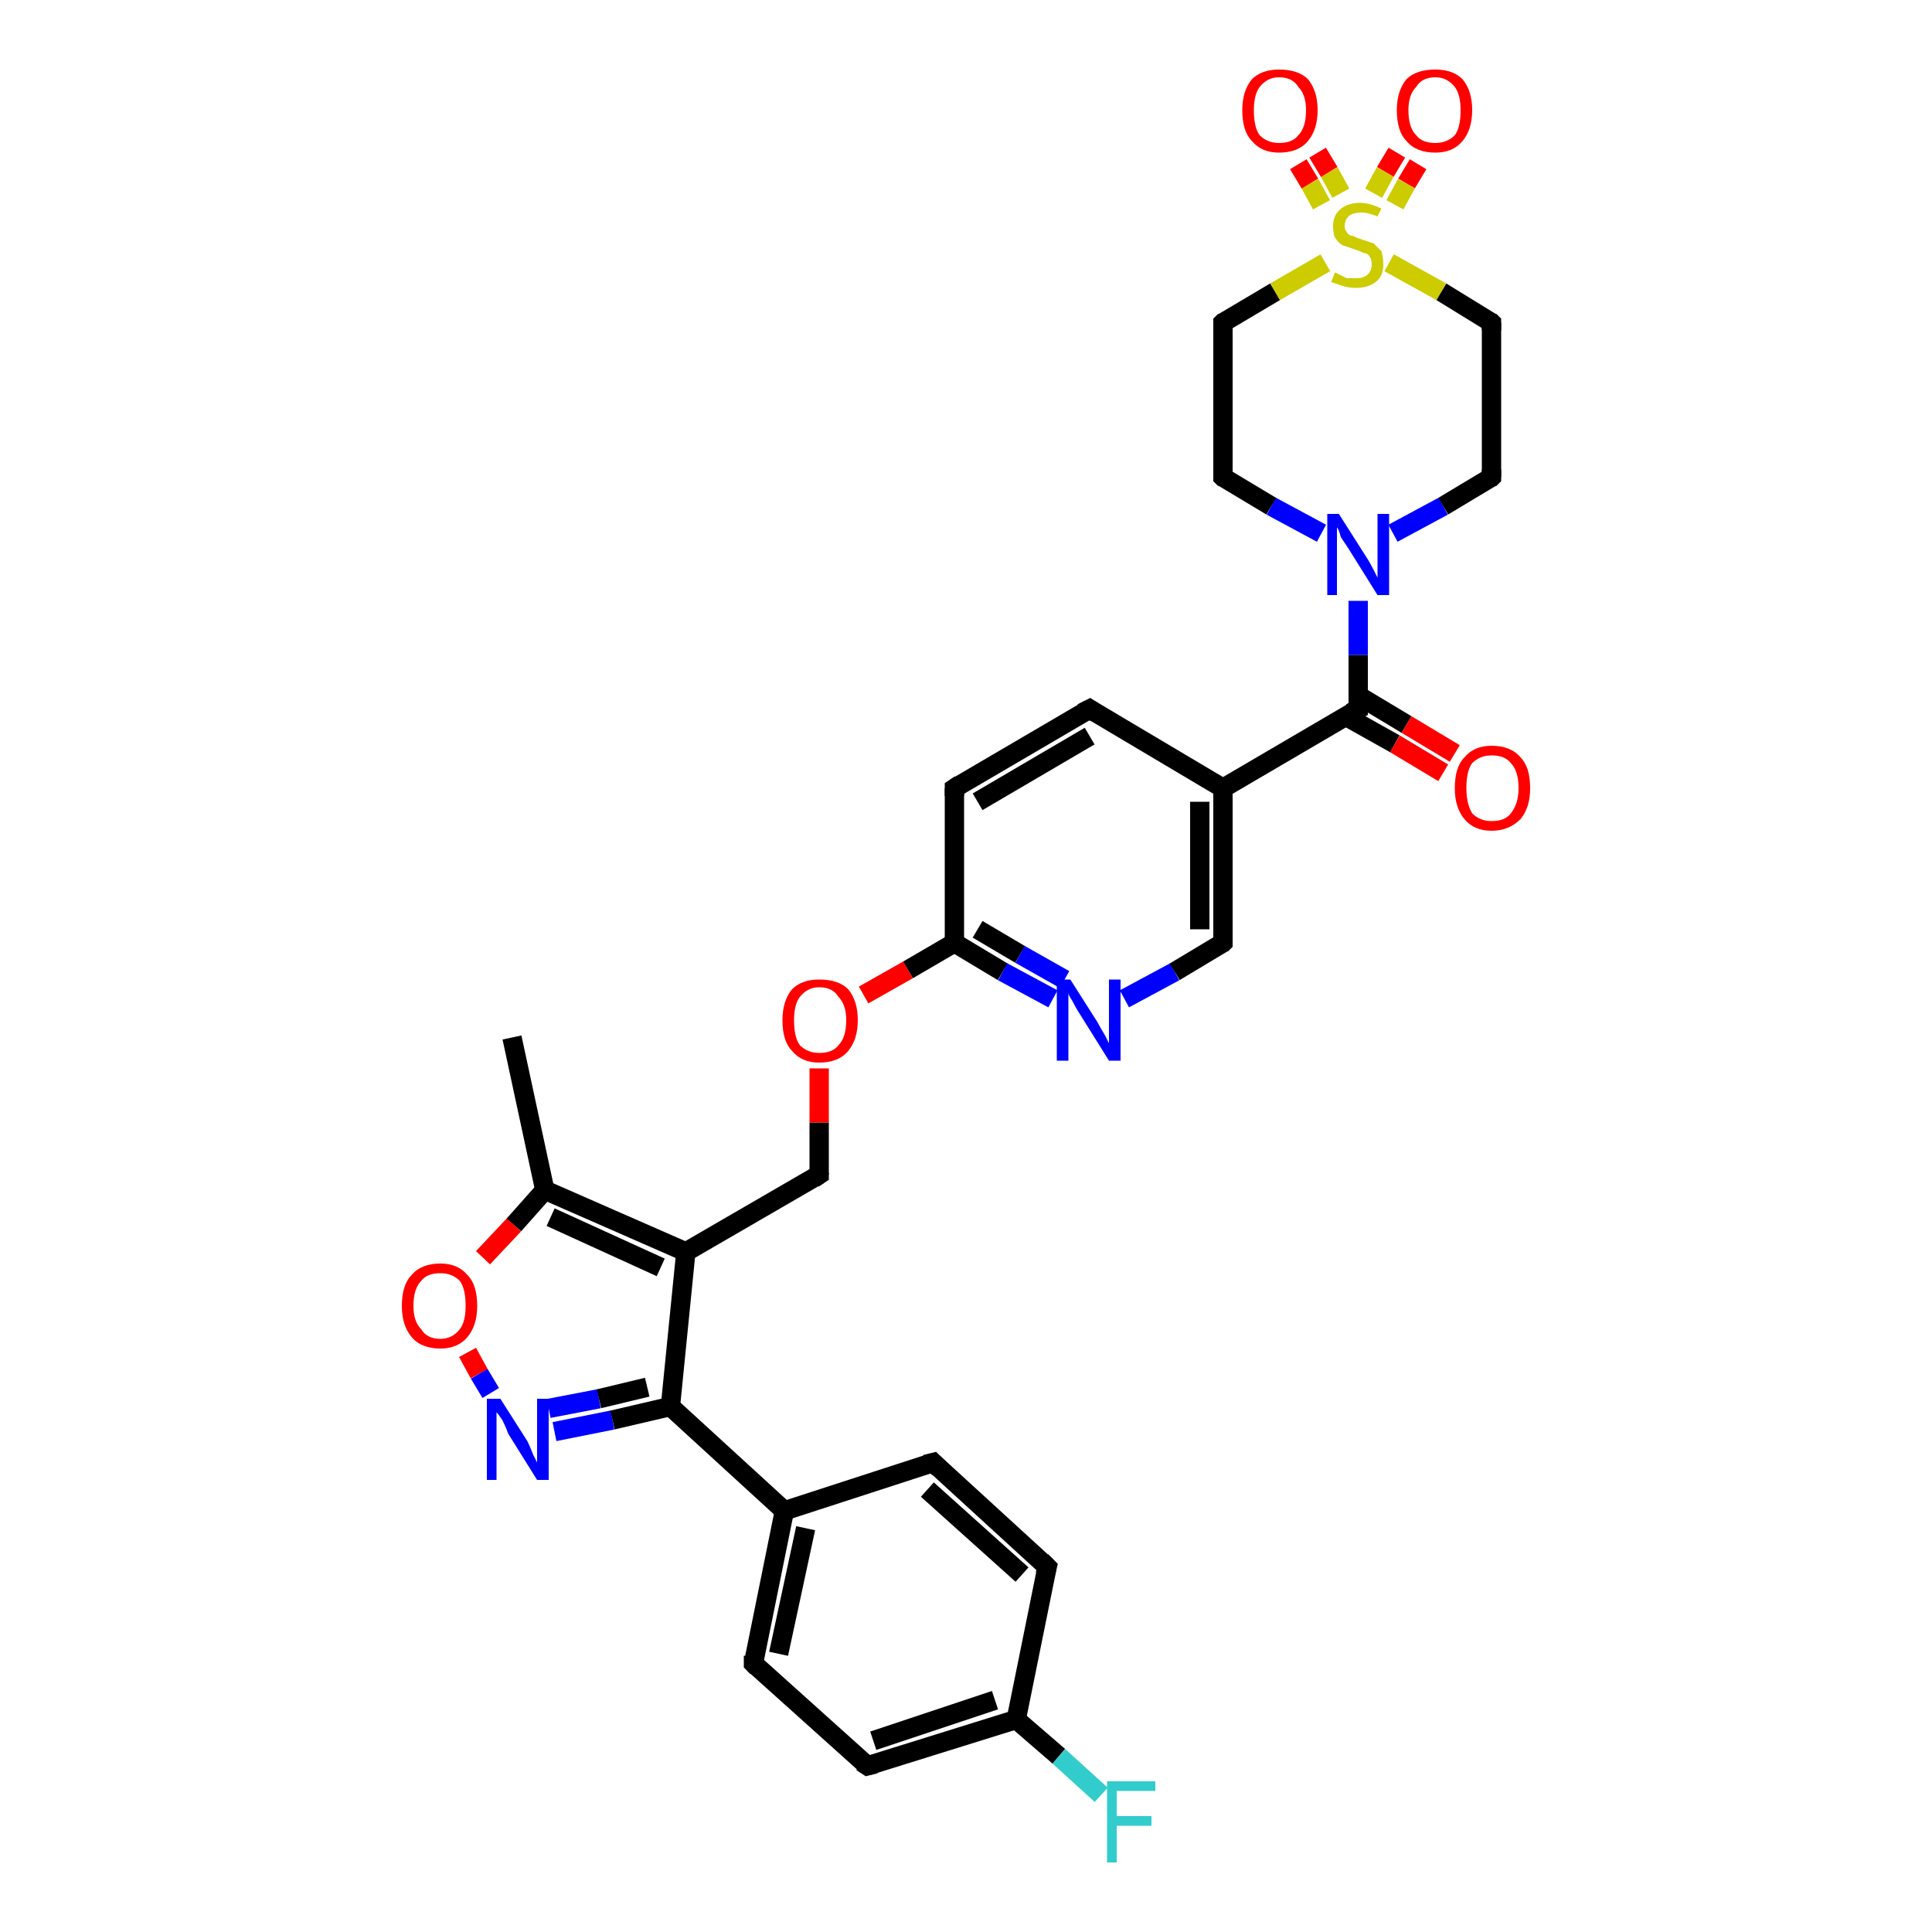 <?xml version='1.0' encoding='iso-8859-1'?>
<svg version='1.1' baseProfile='full'
              xmlns='http://www.w3.org/2000/svg'
                      xmlns:rdkit='http://www.rdkit.org/xml'
                      xmlns:xlink='http://www.w3.org/1999/xlink'
                  xml:space='preserve'
width='100px' height='100px' viewBox='0 0 100 100'>
<!-- END OF HEADER -->
<rect style='opacity:1.0;fill:#FFFFFF;stroke:none' width='100.0' height='100.0' x='0.0' y='0.0'> </rect>
<path class='bond-0 atom-17 atom-19' d='M 25.4,72.1 L 24.8,71.1' style='fill:none;fill-rule:evenodd;stroke:#0000FF;stroke-width:1.0px;stroke-linecap:butt;stroke-linejoin:miter;stroke-opacity:1' />
<path class='bond-0 atom-17 atom-19' d='M 24.8,71.1 L 24.2,70.0' style='fill:none;fill-rule:evenodd;stroke:#FF0000;stroke-width:1.0px;stroke-linecap:butt;stroke-linejoin:miter;stroke-opacity:1' />
<path class='bond-1 atom-17 atom-6' d='M 28.7,74.1 L 31.7,73.5' style='fill:none;fill-rule:evenodd;stroke:#0000FF;stroke-width:1.0px;stroke-linecap:butt;stroke-linejoin:miter;stroke-opacity:1' />
<path class='bond-1 atom-17 atom-6' d='M 31.7,73.5 L 34.7,72.8' style='fill:none;fill-rule:evenodd;stroke:#000000;stroke-width:1.0px;stroke-linecap:butt;stroke-linejoin:miter;stroke-opacity:1' />
<path class='bond-1 atom-17 atom-6' d='M 28.4,72.9 L 31.0,72.4' style='fill:none;fill-rule:evenodd;stroke:#0000FF;stroke-width:1.0px;stroke-linecap:butt;stroke-linejoin:miter;stroke-opacity:1' />
<path class='bond-1 atom-17 atom-6' d='M 31.0,72.4 L 33.5,71.8' style='fill:none;fill-rule:evenodd;stroke:#000000;stroke-width:1.0px;stroke-linecap:butt;stroke-linejoin:miter;stroke-opacity:1' />
<path class='bond-2 atom-19 atom-20' d='M 25.0,65.1 L 26.6,63.4' style='fill:none;fill-rule:evenodd;stroke:#FF0000;stroke-width:1.0px;stroke-linecap:butt;stroke-linejoin:miter;stroke-opacity:1' />
<path class='bond-2 atom-19 atom-20' d='M 26.6,63.4 L 28.2,61.6' style='fill:none;fill-rule:evenodd;stroke:#000000;stroke-width:1.0px;stroke-linecap:butt;stroke-linejoin:miter;stroke-opacity:1' />
<path class='bond-3 atom-11 atom-22' d='M 44.9,91.4 L 39.0,86.1' style='fill:none;fill-rule:evenodd;stroke:#000000;stroke-width:1.0px;stroke-linecap:butt;stroke-linejoin:miter;stroke-opacity:1' />
<path class='bond-4 atom-11 atom-5' d='M 44.9,91.4 L 52.6,89.0' style='fill:none;fill-rule:evenodd;stroke:#000000;stroke-width:1.0px;stroke-linecap:butt;stroke-linejoin:miter;stroke-opacity:1' />
<path class='bond-4 atom-11 atom-5' d='M 45.2,90.1 L 51.5,88.0' style='fill:none;fill-rule:evenodd;stroke:#000000;stroke-width:1.0px;stroke-linecap:butt;stroke-linejoin:miter;stroke-opacity:1' />
<path class='bond-5 atom-22 atom-10' d='M 39.0,86.1 L 40.6,78.2' style='fill:none;fill-rule:evenodd;stroke:#000000;stroke-width:1.0px;stroke-linecap:butt;stroke-linejoin:miter;stroke-opacity:1' />
<path class='bond-5 atom-22 atom-10' d='M 40.3,85.6 L 41.7,79.1' style='fill:none;fill-rule:evenodd;stroke:#000000;stroke-width:1.0px;stroke-linecap:butt;stroke-linejoin:miter;stroke-opacity:1' />
<path class='bond-6 atom-24 atom-5' d='M 57.0,92.9 L 54.8,90.9' style='fill:none;fill-rule:evenodd;stroke:#33CCCC;stroke-width:1.0px;stroke-linecap:butt;stroke-linejoin:miter;stroke-opacity:1' />
<path class='bond-6 atom-24 atom-5' d='M 54.8,90.9 L 52.6,89.0' style='fill:none;fill-rule:evenodd;stroke:#000000;stroke-width:1.0px;stroke-linecap:butt;stroke-linejoin:miter;stroke-opacity:1' />
<path class='bond-7 atom-5 atom-8' d='M 52.6,89.0 L 54.2,81.1' style='fill:none;fill-rule:evenodd;stroke:#000000;stroke-width:1.0px;stroke-linecap:butt;stroke-linejoin:miter;stroke-opacity:1' />
<path class='bond-8 atom-10 atom-6' d='M 40.6,78.2 L 34.7,72.8' style='fill:none;fill-rule:evenodd;stroke:#000000;stroke-width:1.0px;stroke-linecap:butt;stroke-linejoin:miter;stroke-opacity:1' />
<path class='bond-9 atom-10 atom-23' d='M 40.6,78.2 L 48.3,75.7' style='fill:none;fill-rule:evenodd;stroke:#000000;stroke-width:1.0px;stroke-linecap:butt;stroke-linejoin:miter;stroke-opacity:1' />
<path class='bond-10 atom-6 atom-7' d='M 34.7,72.8 L 35.5,64.8' style='fill:none;fill-rule:evenodd;stroke:#000000;stroke-width:1.0px;stroke-linecap:butt;stroke-linejoin:miter;stroke-opacity:1' />
<path class='bond-11 atom-8 atom-23' d='M 54.2,81.1 L 48.3,75.7' style='fill:none;fill-rule:evenodd;stroke:#000000;stroke-width:1.0px;stroke-linecap:butt;stroke-linejoin:miter;stroke-opacity:1' />
<path class='bond-11 atom-8 atom-23' d='M 52.9,81.5 L 48.0,77.1' style='fill:none;fill-rule:evenodd;stroke:#000000;stroke-width:1.0px;stroke-linecap:butt;stroke-linejoin:miter;stroke-opacity:1' />
<path class='bond-12 atom-20 atom-7' d='M 28.2,61.6 L 35.5,64.8' style='fill:none;fill-rule:evenodd;stroke:#000000;stroke-width:1.0px;stroke-linecap:butt;stroke-linejoin:miter;stroke-opacity:1' />
<path class='bond-12 atom-20 atom-7' d='M 28.5,63.0 L 34.2,65.6' style='fill:none;fill-rule:evenodd;stroke:#000000;stroke-width:1.0px;stroke-linecap:butt;stroke-linejoin:miter;stroke-opacity:1' />
<path class='bond-13 atom-20 atom-18' d='M 28.2,61.6 L 26.5,53.7' style='fill:none;fill-rule:evenodd;stroke:#000000;stroke-width:1.0px;stroke-linecap:butt;stroke-linejoin:miter;stroke-opacity:1' />
<path class='bond-14 atom-7 atom-21' d='M 35.5,64.8 L 42.4,60.8' style='fill:none;fill-rule:evenodd;stroke:#000000;stroke-width:1.0px;stroke-linecap:butt;stroke-linejoin:miter;stroke-opacity:1' />
<path class='bond-15 atom-21 atom-26' d='M 42.4,60.8 L 42.4,58.1' style='fill:none;fill-rule:evenodd;stroke:#000000;stroke-width:1.0px;stroke-linecap:butt;stroke-linejoin:miter;stroke-opacity:1' />
<path class='bond-15 atom-21 atom-26' d='M 42.4,58.1 L 42.4,55.3' style='fill:none;fill-rule:evenodd;stroke:#FF0000;stroke-width:1.0px;stroke-linecap:butt;stroke-linejoin:miter;stroke-opacity:1' />
<path class='bond-16 atom-26 atom-12' d='M 44.7,51.5 L 47.0,50.2' style='fill:none;fill-rule:evenodd;stroke:#FF0000;stroke-width:1.0px;stroke-linecap:butt;stroke-linejoin:miter;stroke-opacity:1' />
<path class='bond-16 atom-26 atom-12' d='M 47.0,50.2 L 49.4,48.8' style='fill:none;fill-rule:evenodd;stroke:#000000;stroke-width:1.0px;stroke-linecap:butt;stroke-linejoin:miter;stroke-opacity:1' />
<path class='bond-17 atom-12 atom-16' d='M 49.4,48.8 L 49.4,40.8' style='fill:none;fill-rule:evenodd;stroke:#000000;stroke-width:1.0px;stroke-linecap:butt;stroke-linejoin:miter;stroke-opacity:1' />
<path class='bond-18 atom-12 atom-9' d='M 49.4,48.8 L 51.9,50.3' style='fill:none;fill-rule:evenodd;stroke:#000000;stroke-width:1.0px;stroke-linecap:butt;stroke-linejoin:miter;stroke-opacity:1' />
<path class='bond-18 atom-12 atom-9' d='M 51.9,50.3 L 54.5,51.7' style='fill:none;fill-rule:evenodd;stroke:#0000FF;stroke-width:1.0px;stroke-linecap:butt;stroke-linejoin:miter;stroke-opacity:1' />
<path class='bond-18 atom-12 atom-9' d='M 50.6,48.1 L 52.8,49.4' style='fill:none;fill-rule:evenodd;stroke:#000000;stroke-width:1.0px;stroke-linecap:butt;stroke-linejoin:miter;stroke-opacity:1' />
<path class='bond-18 atom-12 atom-9' d='M 52.8,49.4 L 55.1,50.7' style='fill:none;fill-rule:evenodd;stroke:#0000FF;stroke-width:1.0px;stroke-linecap:butt;stroke-linejoin:miter;stroke-opacity:1' />
<path class='bond-19 atom-16 atom-15' d='M 49.4,40.8 L 56.4,36.7' style='fill:none;fill-rule:evenodd;stroke:#000000;stroke-width:1.0px;stroke-linecap:butt;stroke-linejoin:miter;stroke-opacity:1' />
<path class='bond-19 atom-16 atom-15' d='M 50.6,41.5 L 56.4,38.1' style='fill:none;fill-rule:evenodd;stroke:#000000;stroke-width:1.0px;stroke-linecap:butt;stroke-linejoin:miter;stroke-opacity:1' />
<path class='bond-20 atom-9 atom-13' d='M 58.2,51.7 L 60.8,50.3' style='fill:none;fill-rule:evenodd;stroke:#0000FF;stroke-width:1.0px;stroke-linecap:butt;stroke-linejoin:miter;stroke-opacity:1' />
<path class='bond-20 atom-9 atom-13' d='M 60.8,50.3 L 63.3,48.8' style='fill:none;fill-rule:evenodd;stroke:#000000;stroke-width:1.0px;stroke-linecap:butt;stroke-linejoin:miter;stroke-opacity:1' />
<path class='bond-21 atom-15 atom-14' d='M 56.4,36.7 L 63.3,40.8' style='fill:none;fill-rule:evenodd;stroke:#000000;stroke-width:1.0px;stroke-linecap:butt;stroke-linejoin:miter;stroke-opacity:1' />
<path class='bond-22 atom-13 atom-14' d='M 63.3,48.8 L 63.3,40.8' style='fill:none;fill-rule:evenodd;stroke:#000000;stroke-width:1.0px;stroke-linecap:butt;stroke-linejoin:miter;stroke-opacity:1' />
<path class='bond-22 atom-13 atom-14' d='M 62.1,48.1 L 62.1,41.5' style='fill:none;fill-rule:evenodd;stroke:#000000;stroke-width:1.0px;stroke-linecap:butt;stroke-linejoin:miter;stroke-opacity:1' />
<path class='bond-23 atom-14 atom-4' d='M 63.3,40.8 L 70.3,36.7' style='fill:none;fill-rule:evenodd;stroke:#000000;stroke-width:1.0px;stroke-linecap:butt;stroke-linejoin:miter;stroke-opacity:1' />
<path class='bond-24 atom-4 atom-27' d='M 69.7,37.1 L 72.2,38.5' style='fill:none;fill-rule:evenodd;stroke:#000000;stroke-width:1.0px;stroke-linecap:butt;stroke-linejoin:miter;stroke-opacity:1' />
<path class='bond-24 atom-4 atom-27' d='M 72.2,38.5 L 74.7,40.0' style='fill:none;fill-rule:evenodd;stroke:#FF0000;stroke-width:1.0px;stroke-linecap:butt;stroke-linejoin:miter;stroke-opacity:1' />
<path class='bond-24 atom-4 atom-27' d='M 70.3,36.0 L 72.8,37.5' style='fill:none;fill-rule:evenodd;stroke:#000000;stroke-width:1.0px;stroke-linecap:butt;stroke-linejoin:miter;stroke-opacity:1' />
<path class='bond-24 atom-4 atom-27' d='M 72.8,37.5 L 75.3,39.0' style='fill:none;fill-rule:evenodd;stroke:#FF0000;stroke-width:1.0px;stroke-linecap:butt;stroke-linejoin:miter;stroke-opacity:1' />
<path class='bond-25 atom-4 atom-25' d='M 70.3,36.7 L 70.3,33.9' style='fill:none;fill-rule:evenodd;stroke:#000000;stroke-width:1.0px;stroke-linecap:butt;stroke-linejoin:miter;stroke-opacity:1' />
<path class='bond-25 atom-4 atom-25' d='M 70.3,33.9 L 70.3,31.1' style='fill:none;fill-rule:evenodd;stroke:#0000FF;stroke-width:1.0px;stroke-linecap:butt;stroke-linejoin:miter;stroke-opacity:1' />
<path class='bond-26 atom-0 atom-3' d='M 77.2,16.7 L 77.2,24.7' style='fill:none;fill-rule:evenodd;stroke:#000000;stroke-width:1.0px;stroke-linecap:butt;stroke-linejoin:miter;stroke-opacity:1' />
<path class='bond-27 atom-0 atom-30' d='M 77.2,16.7 L 74.6,15.1' style='fill:none;fill-rule:evenodd;stroke:#000000;stroke-width:1.0px;stroke-linecap:butt;stroke-linejoin:miter;stroke-opacity:1' />
<path class='bond-27 atom-0 atom-30' d='M 74.6,15.1 L 71.9,13.6' style='fill:none;fill-rule:evenodd;stroke:#CCCC00;stroke-width:1.0px;stroke-linecap:butt;stroke-linejoin:miter;stroke-opacity:1' />
<path class='bond-28 atom-25 atom-3' d='M 72.1,27.6 L 74.7,26.2' style='fill:none;fill-rule:evenodd;stroke:#0000FF;stroke-width:1.0px;stroke-linecap:butt;stroke-linejoin:miter;stroke-opacity:1' />
<path class='bond-28 atom-25 atom-3' d='M 74.7,26.2 L 77.2,24.7' style='fill:none;fill-rule:evenodd;stroke:#000000;stroke-width:1.0px;stroke-linecap:butt;stroke-linejoin:miter;stroke-opacity:1' />
<path class='bond-29 atom-25 atom-2' d='M 68.4,27.6 L 65.8,26.2' style='fill:none;fill-rule:evenodd;stroke:#0000FF;stroke-width:1.0px;stroke-linecap:butt;stroke-linejoin:miter;stroke-opacity:1' />
<path class='bond-29 atom-25 atom-2' d='M 65.8,26.2 L 63.3,24.7' style='fill:none;fill-rule:evenodd;stroke:#000000;stroke-width:1.0px;stroke-linecap:butt;stroke-linejoin:miter;stroke-opacity:1' />
<path class='bond-30 atom-28 atom-30' d='M 73.4,8.5 L 72.8,9.5' style='fill:none;fill-rule:evenodd;stroke:#FF0000;stroke-width:1.0px;stroke-linecap:butt;stroke-linejoin:miter;stroke-opacity:1' />
<path class='bond-30 atom-28 atom-30' d='M 72.8,9.5 L 72.2,10.6' style='fill:none;fill-rule:evenodd;stroke:#CCCC00;stroke-width:1.0px;stroke-linecap:butt;stroke-linejoin:miter;stroke-opacity:1' />
<path class='bond-30 atom-28 atom-30' d='M 72.3,7.9 L 71.7,8.9' style='fill:none;fill-rule:evenodd;stroke:#FF0000;stroke-width:1.0px;stroke-linecap:butt;stroke-linejoin:miter;stroke-opacity:1' />
<path class='bond-30 atom-28 atom-30' d='M 71.7,8.9 L 71.1,10.0' style='fill:none;fill-rule:evenodd;stroke:#CCCC00;stroke-width:1.0px;stroke-linecap:butt;stroke-linejoin:miter;stroke-opacity:1' />
<path class='bond-31 atom-1 atom-2' d='M 63.3,16.7 L 63.3,24.7' style='fill:none;fill-rule:evenodd;stroke:#000000;stroke-width:1.0px;stroke-linecap:butt;stroke-linejoin:miter;stroke-opacity:1' />
<path class='bond-32 atom-1 atom-30' d='M 63.3,16.7 L 66.0,15.1' style='fill:none;fill-rule:evenodd;stroke:#000000;stroke-width:1.0px;stroke-linecap:butt;stroke-linejoin:miter;stroke-opacity:1' />
<path class='bond-32 atom-1 atom-30' d='M 66.0,15.1 L 68.6,13.6' style='fill:none;fill-rule:evenodd;stroke:#CCCC00;stroke-width:1.0px;stroke-linecap:butt;stroke-linejoin:miter;stroke-opacity:1' />
<path class='bond-33 atom-30 atom-29' d='M 69.4,10.0 L 68.8,8.9' style='fill:none;fill-rule:evenodd;stroke:#CCCC00;stroke-width:1.0px;stroke-linecap:butt;stroke-linejoin:miter;stroke-opacity:1' />
<path class='bond-33 atom-30 atom-29' d='M 68.8,8.9 L 68.2,7.9' style='fill:none;fill-rule:evenodd;stroke:#FF0000;stroke-width:1.0px;stroke-linecap:butt;stroke-linejoin:miter;stroke-opacity:1' />
<path class='bond-33 atom-30 atom-29' d='M 68.4,10.6 L 67.8,9.5' style='fill:none;fill-rule:evenodd;stroke:#CCCC00;stroke-width:1.0px;stroke-linecap:butt;stroke-linejoin:miter;stroke-opacity:1' />
<path class='bond-33 atom-30 atom-29' d='M 67.8,9.5 L 67.2,8.5' style='fill:none;fill-rule:evenodd;stroke:#FF0000;stroke-width:1.0px;stroke-linecap:butt;stroke-linejoin:miter;stroke-opacity:1' />
<path d='M 77.2,17.1 L 77.2,16.7 L 77.1,16.6' style='fill:none;stroke:#000000;stroke-width:1.0px;stroke-linecap:butt;stroke-linejoin:miter;stroke-opacity:1;' />
<path d='M 63.3,17.1 L 63.3,16.7 L 63.4,16.6' style='fill:none;stroke:#000000;stroke-width:1.0px;stroke-linecap:butt;stroke-linejoin:miter;stroke-opacity:1;' />
<path d='M 63.4,24.8 L 63.3,24.7 L 63.3,24.3' style='fill:none;stroke:#000000;stroke-width:1.0px;stroke-linecap:butt;stroke-linejoin:miter;stroke-opacity:1;' />
<path d='M 77.2,24.3 L 77.2,24.7 L 77.1,24.8' style='fill:none;stroke:#000000;stroke-width:1.0px;stroke-linecap:butt;stroke-linejoin:miter;stroke-opacity:1;' />
<path d='M 69.9,36.9 L 70.3,36.7 L 70.3,36.6' style='fill:none;stroke:#000000;stroke-width:1.0px;stroke-linecap:butt;stroke-linejoin:miter;stroke-opacity:1;' />
<path d='M 54.1,81.5 L 54.2,81.1 L 53.9,80.8' style='fill:none;stroke:#000000;stroke-width:1.0px;stroke-linecap:butt;stroke-linejoin:miter;stroke-opacity:1;' />
<path d='M 44.6,91.2 L 44.9,91.4 L 45.3,91.3' style='fill:none;stroke:#000000;stroke-width:1.0px;stroke-linecap:butt;stroke-linejoin:miter;stroke-opacity:1;' />
<path d='M 63.2,48.9 L 63.3,48.8 L 63.3,48.4' style='fill:none;stroke:#000000;stroke-width:1.0px;stroke-linecap:butt;stroke-linejoin:miter;stroke-opacity:1;' />
<path d='M 56.0,36.9 L 56.4,36.7 L 56.7,36.9' style='fill:none;stroke:#000000;stroke-width:1.0px;stroke-linecap:butt;stroke-linejoin:miter;stroke-opacity:1;' />
<path d='M 49.4,41.2 L 49.4,40.8 L 49.7,40.6' style='fill:none;stroke:#000000;stroke-width:1.0px;stroke-linecap:butt;stroke-linejoin:miter;stroke-opacity:1;' />
<path d='M 42.1,61.0 L 42.4,60.8 L 42.4,60.7' style='fill:none;stroke:#000000;stroke-width:1.0px;stroke-linecap:butt;stroke-linejoin:miter;stroke-opacity:1;' />
<path d='M 39.2,86.3 L 39.0,86.1 L 39.0,85.7' style='fill:none;stroke:#000000;stroke-width:1.0px;stroke-linecap:butt;stroke-linejoin:miter;stroke-opacity:1;' />
<path d='M 47.9,75.8 L 48.3,75.7 L 48.6,76.0' style='fill:none;stroke:#000000;stroke-width:1.0px;stroke-linecap:butt;stroke-linejoin:miter;stroke-opacity:1;' />
<path class='atom-9' d='M 55.4 50.7
L 56.8 52.9
Q 56.9 53.1, 57.2 53.6
Q 57.4 54.0, 57.4 54.0
L 57.4 50.7
L 58.0 50.7
L 58.0 54.9
L 57.4 54.9
L 55.9 52.5
Q 55.7 52.2, 55.5 51.8
Q 55.3 51.5, 55.3 51.4
L 55.3 54.9
L 54.7 54.9
L 54.7 50.7
L 55.4 50.7
' fill='#0000FF'/>
<path class='atom-17' d='M 25.9 72.4
L 27.3 74.6
Q 27.4 74.8, 27.6 75.3
Q 27.8 75.7, 27.8 75.7
L 27.8 72.4
L 28.4 72.4
L 28.4 76.6
L 27.8 76.6
L 26.3 74.2
Q 26.2 73.9, 26.0 73.5
Q 25.8 73.2, 25.7 73.1
L 25.7 76.6
L 25.2 76.6
L 25.2 72.4
L 25.9 72.4
' fill='#0000FF'/>
<path class='atom-19' d='M 20.8 67.6
Q 20.8 66.5, 21.3 66.0
Q 21.8 65.4, 22.8 65.4
Q 23.7 65.4, 24.2 66.0
Q 24.7 66.5, 24.7 67.6
Q 24.7 68.6, 24.2 69.2
Q 23.7 69.8, 22.8 69.8
Q 21.8 69.8, 21.3 69.2
Q 20.8 68.6, 20.8 67.6
M 22.8 69.3
Q 23.4 69.3, 23.8 68.8
Q 24.1 68.4, 24.1 67.6
Q 24.1 66.7, 23.8 66.3
Q 23.4 65.9, 22.8 65.9
Q 22.1 65.9, 21.8 66.3
Q 21.4 66.7, 21.4 67.6
Q 21.4 68.4, 21.8 68.8
Q 22.1 69.3, 22.8 69.3
' fill='#FF0000'/>
<path class='atom-24' d='M 57.3 92.2
L 59.8 92.2
L 59.8 92.7
L 57.8 92.7
L 57.8 94.0
L 59.6 94.0
L 59.6 94.5
L 57.8 94.5
L 57.8 96.4
L 57.3 96.4
L 57.3 92.2
' fill='#33CCCC'/>
<path class='atom-25' d='M 69.3 26.6
L 70.7 28.8
Q 70.9 29.1, 71.1 29.5
Q 71.3 29.9, 71.3 29.9
L 71.3 26.6
L 71.9 26.6
L 71.9 30.8
L 71.3 30.8
L 69.8 28.4
Q 69.6 28.1, 69.4 27.8
Q 69.3 27.4, 69.2 27.3
L 69.2 30.8
L 68.7 30.8
L 68.7 26.6
L 69.3 26.6
' fill='#0000FF'/>
<path class='atom-26' d='M 40.5 52.8
Q 40.5 51.8, 41.0 51.2
Q 41.5 50.7, 42.4 50.7
Q 43.4 50.7, 43.9 51.2
Q 44.4 51.8, 44.4 52.8
Q 44.4 53.8, 43.9 54.4
Q 43.4 55.0, 42.4 55.0
Q 41.5 55.0, 41.0 54.4
Q 40.5 53.9, 40.5 52.8
M 42.4 54.5
Q 43.1 54.5, 43.4 54.1
Q 43.8 53.7, 43.8 52.8
Q 43.8 52.0, 43.4 51.6
Q 43.1 51.1, 42.4 51.1
Q 41.8 51.1, 41.4 51.6
Q 41.1 52.0, 41.1 52.8
Q 41.1 53.7, 41.4 54.1
Q 41.8 54.5, 42.4 54.5
' fill='#FF0000'/>
<path class='atom-27' d='M 75.3 40.8
Q 75.3 39.7, 75.8 39.2
Q 76.3 38.6, 77.2 38.6
Q 78.2 38.6, 78.7 39.2
Q 79.2 39.7, 79.2 40.8
Q 79.2 41.8, 78.7 42.4
Q 78.1 43.0, 77.2 43.0
Q 76.3 43.0, 75.8 42.4
Q 75.3 41.8, 75.3 40.8
M 77.2 42.5
Q 77.9 42.5, 78.2 42.1
Q 78.6 41.6, 78.6 40.8
Q 78.6 39.9, 78.2 39.5
Q 77.9 39.1, 77.2 39.1
Q 76.6 39.1, 76.2 39.5
Q 75.9 39.9, 75.9 40.8
Q 75.9 41.6, 76.2 42.1
Q 76.6 42.5, 77.2 42.5
' fill='#FF0000'/>
<path class='atom-28' d='M 72.3 5.7
Q 72.3 4.7, 72.8 4.1
Q 73.3 3.6, 74.3 3.6
Q 75.2 3.6, 75.7 4.1
Q 76.2 4.7, 76.2 5.7
Q 76.2 6.7, 75.7 7.3
Q 75.2 7.9, 74.3 7.9
Q 73.3 7.9, 72.8 7.3
Q 72.3 6.8, 72.3 5.7
M 74.3 7.4
Q 74.9 7.4, 75.3 7.0
Q 75.6 6.6, 75.6 5.7
Q 75.6 4.9, 75.3 4.5
Q 74.9 4.0, 74.3 4.0
Q 73.6 4.0, 73.3 4.5
Q 72.9 4.9, 72.9 5.7
Q 72.9 6.6, 73.3 7.0
Q 73.6 7.4, 74.3 7.4
' fill='#FF0000'/>
<path class='atom-29' d='M 64.3 5.7
Q 64.3 4.7, 64.8 4.1
Q 65.3 3.6, 66.2 3.6
Q 67.2 3.6, 67.7 4.1
Q 68.2 4.7, 68.2 5.7
Q 68.2 6.7, 67.7 7.3
Q 67.2 7.9, 66.2 7.9
Q 65.3 7.9, 64.8 7.3
Q 64.3 6.8, 64.3 5.7
M 66.2 7.4
Q 66.9 7.4, 67.2 7.0
Q 67.6 6.6, 67.6 5.7
Q 67.6 4.9, 67.2 4.5
Q 66.9 4.0, 66.2 4.0
Q 65.6 4.0, 65.2 4.5
Q 64.9 4.9, 64.9 5.7
Q 64.9 6.6, 65.2 7.0
Q 65.6 7.4, 66.2 7.4
' fill='#FF0000'/>
<path class='atom-30' d='M 69.1 14.1
Q 69.1 14.1, 69.3 14.2
Q 69.5 14.3, 69.7 14.4
Q 69.9 14.4, 70.2 14.4
Q 70.6 14.4, 70.8 14.2
Q 71.0 14.0, 71.0 13.7
Q 71.0 13.4, 70.9 13.3
Q 70.8 13.1, 70.6 13.1
Q 70.4 13.0, 70.1 12.9
Q 69.8 12.8, 69.5 12.7
Q 69.3 12.6, 69.1 12.3
Q 69.0 12.1, 69.0 11.7
Q 69.0 11.2, 69.3 10.9
Q 69.7 10.5, 70.4 10.5
Q 70.9 10.5, 71.5 10.8
L 71.3 11.2
Q 70.8 11.0, 70.5 11.0
Q 70.0 11.0, 69.8 11.2
Q 69.6 11.4, 69.6 11.7
Q 69.6 11.9, 69.7 12.0
Q 69.8 12.2, 70.0 12.2
Q 70.2 12.3, 70.5 12.4
Q 70.8 12.5, 71.1 12.6
Q 71.3 12.8, 71.5 13.0
Q 71.6 13.3, 71.6 13.7
Q 71.6 14.3, 71.2 14.6
Q 70.8 14.9, 70.2 14.9
Q 69.8 14.9, 69.5 14.8
Q 69.2 14.7, 68.9 14.6
L 69.1 14.1
' fill='#CCCC00'/>
</svg>
